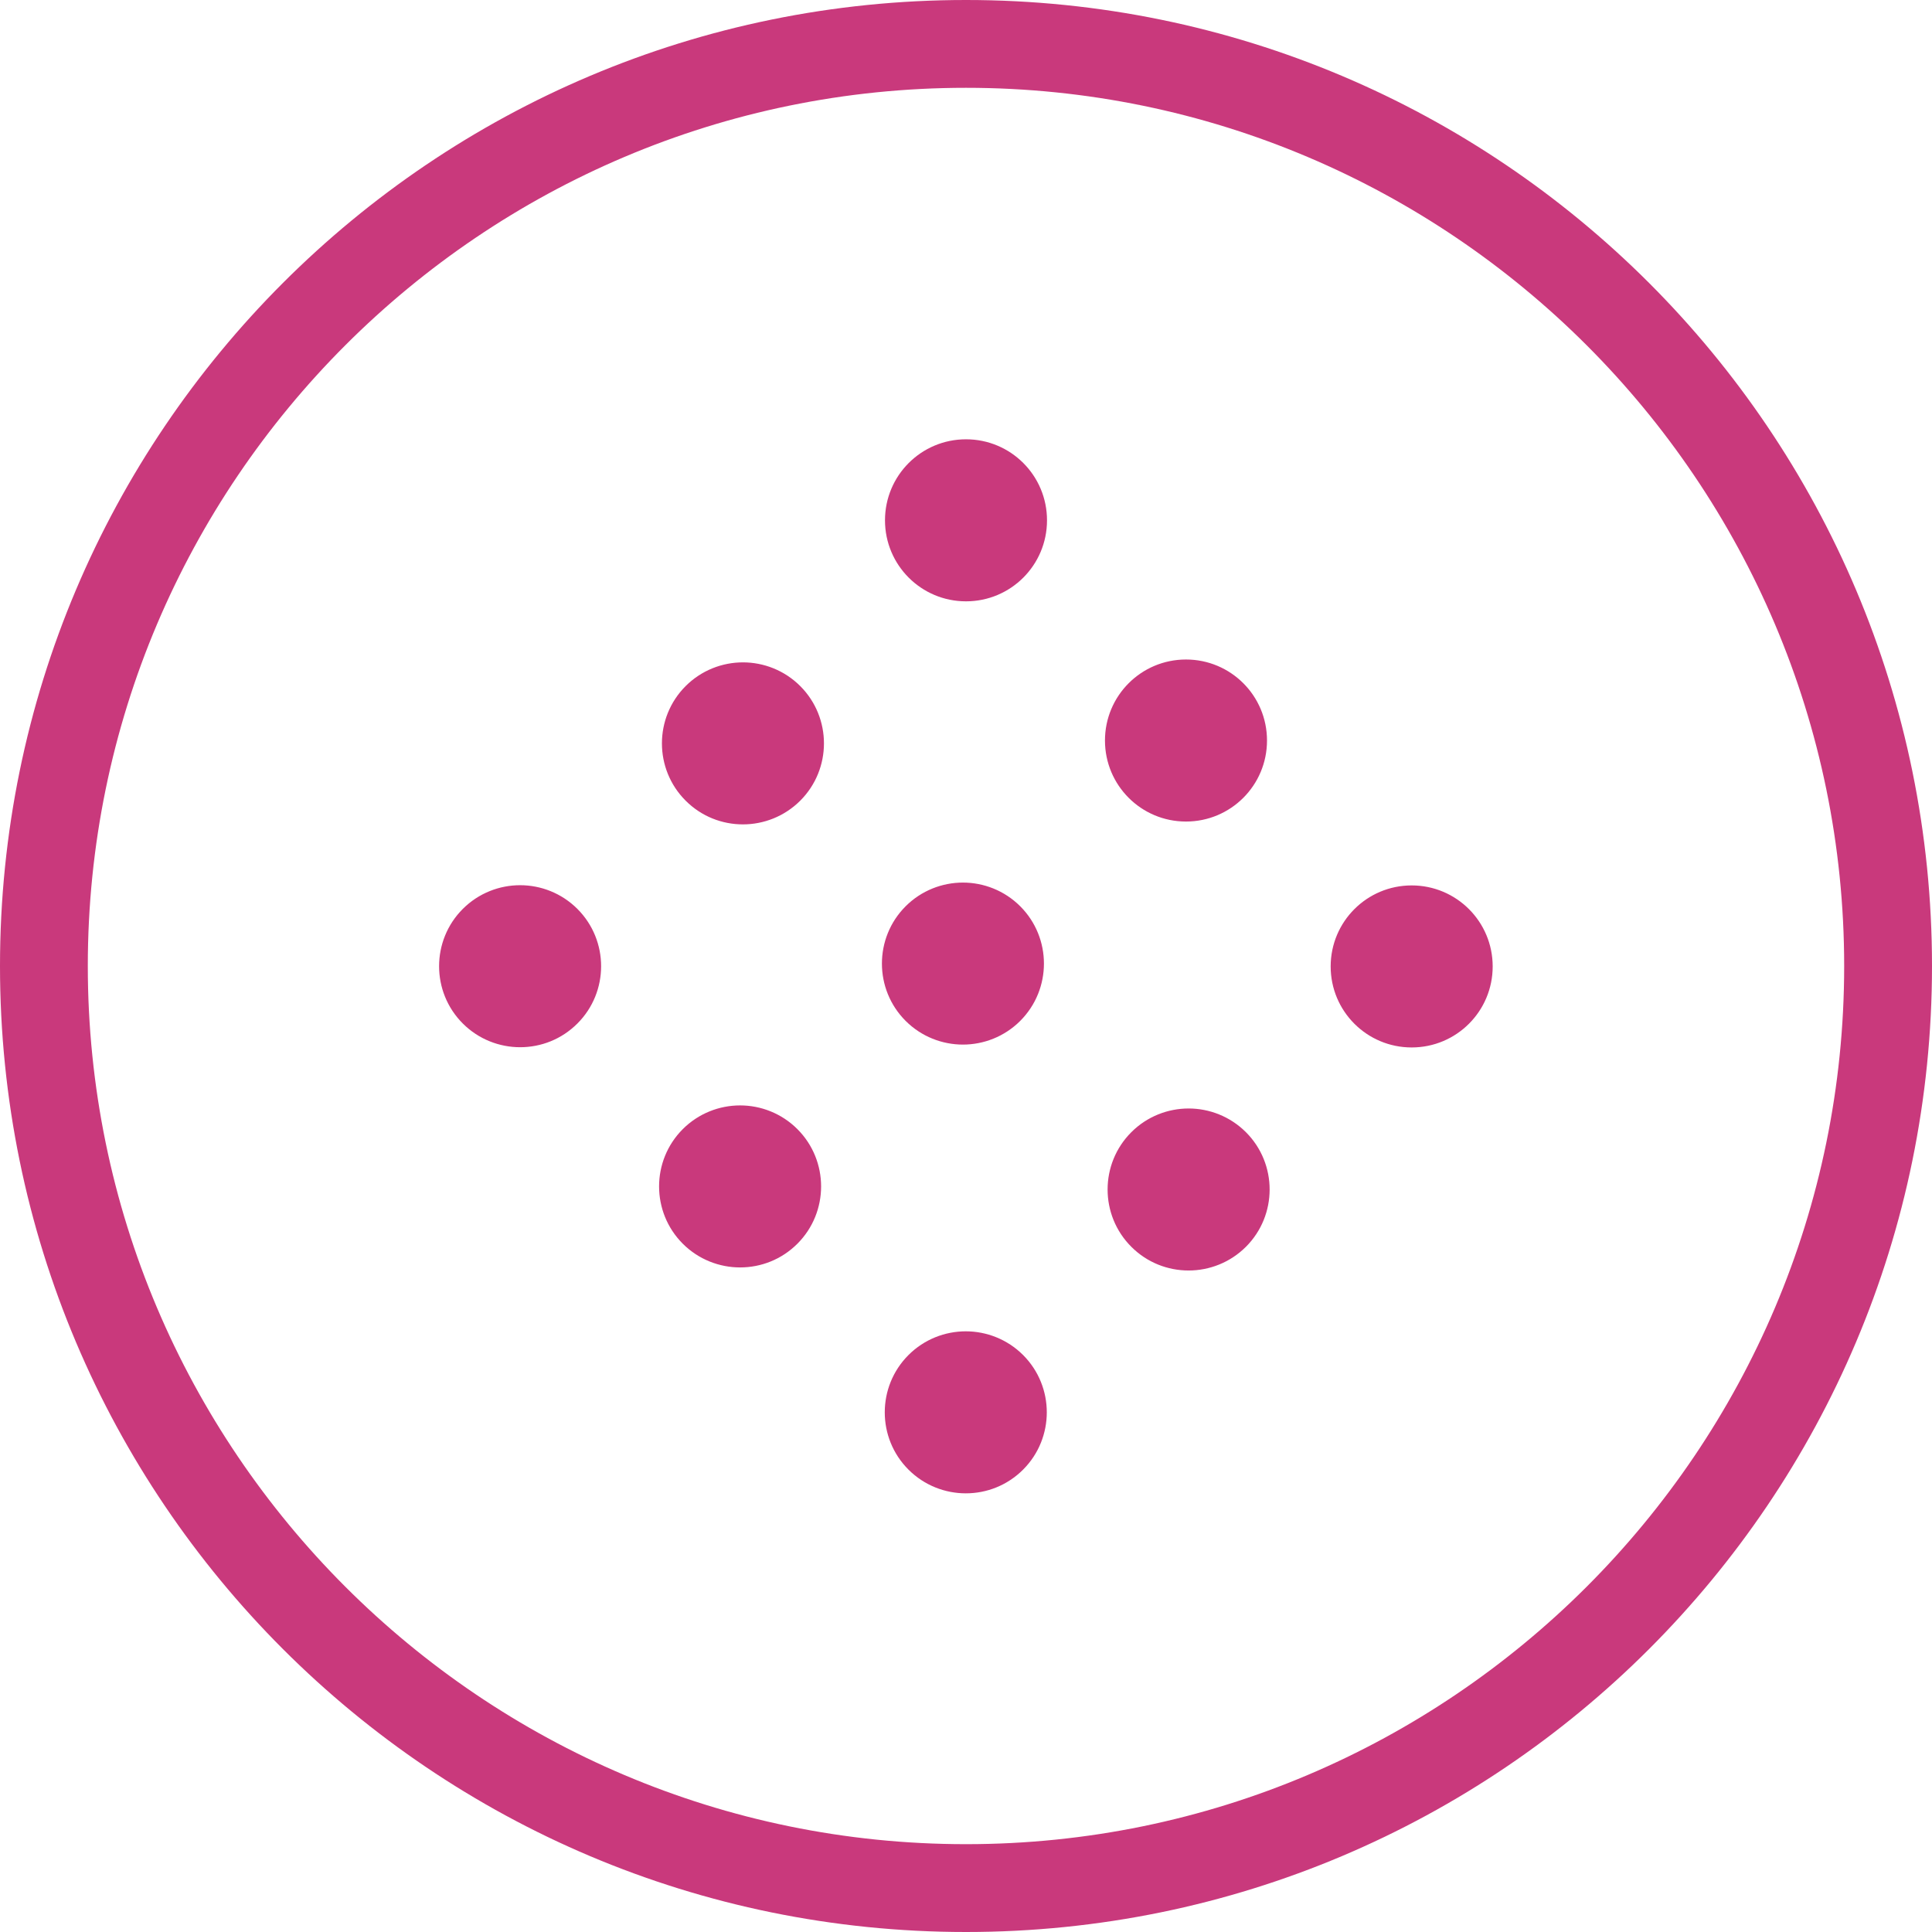 <svg width="100" height="100" viewBox="0 0 100 100" fill="none" xmlns="http://www.w3.org/2000/svg">
<path d="M50 0C22.386 0 0 22.386 0 50C0 77.614 22.386 100 50 100C77.614 100 100 77.614 100 50C100 22.386 77.614 0 50 0ZM50 95.454C24.932 95.454 4.545 75.068 4.545 50C4.545 24.932 24.932 4.545 50 4.545C75.068 4.545 95.454 24.932 95.454 50C95.454 75.068 75.068 95.454 50 95.454Z" fill="#C9397C"/>
<path d="M50 31.125C47.682 31.125 45.807 29.25 45.807 26.932C45.807 24.613 47.682 22.738 50 22.738C52.318 22.738 54.193 24.613 54.193 26.932C54.193 29.25 52.318 31.125 50 31.125ZM26.921 54.204C25.852 54.204 24.773 53.795 23.955 52.977C22.318 51.341 22.318 48.682 23.955 47.045C24.773 46.227 25.852 45.818 26.921 45.818C27.989 45.818 29.068 46.227 29.886 47.045C31.523 48.682 31.523 51.341 29.886 52.977C29.068 53.795 28 54.204 26.921 54.204ZM38.455 42.67C37.375 42.67 36.307 42.261 35.489 41.443C33.852 39.807 33.852 37.148 35.489 35.511C36.307 34.693 37.386 34.284 38.455 34.284C39.523 34.284 40.602 34.693 41.42 35.511C43.057 37.148 43.057 39.807 41.42 41.443C40.602 42.261 39.523 42.67 38.455 42.67ZM61.386 42.523C59.068 42.523 57.193 40.648 57.193 38.329C57.193 36.011 59.068 34.136 61.386 34.136C63.705 34.136 65.58 36.011 65.58 38.329C65.58 40.648 63.705 42.523 61.386 42.523ZM38.307 65.602C37.239 65.602 36.159 65.193 35.341 64.375C33.705 62.739 33.705 60.079 35.341 58.443C36.159 57.625 37.239 57.216 38.307 57.216C39.375 57.216 40.455 57.625 41.273 58.443C42.909 60.079 42.909 62.739 41.273 64.375C40.455 65.193 39.386 65.602 38.307 65.602ZM49.841 54.068C48.773 54.068 47.693 53.659 46.875 52.841C45.239 51.204 45.239 48.545 46.875 46.909C47.693 46.091 48.773 45.682 49.841 45.682C50.909 45.682 51.989 46.091 52.807 46.909C54.443 48.545 54.443 51.204 52.807 52.841C51.989 53.659 50.909 54.068 49.841 54.068ZM73.068 54.216C70.75 54.216 68.875 52.341 68.875 50.023C68.875 47.704 70.75 45.829 73.068 45.829C75.386 45.829 77.261 47.704 77.261 50.023C77.261 52.341 75.386 54.216 73.068 54.216ZM49.989 77.295C48.92 77.295 47.841 76.886 47.023 76.068C45.386 74.432 45.386 71.773 47.023 70.136C47.841 69.318 48.92 68.909 49.989 68.909C51.057 68.909 52.136 69.318 52.955 70.136C54.591 71.773 54.591 74.432 52.955 76.068C52.136 76.886 51.068 77.295 49.989 77.295ZM61.523 65.761C60.443 65.761 59.375 65.352 58.557 64.534C56.92 62.898 56.92 60.239 58.557 58.602C59.375 57.784 60.455 57.375 61.523 57.375C62.591 57.375 63.67 57.784 64.489 58.602C66.125 60.239 66.125 62.898 64.489 64.534C63.67 65.352 62.591 65.761 61.523 65.761Z" fill="#C9397C"/>
</svg>
